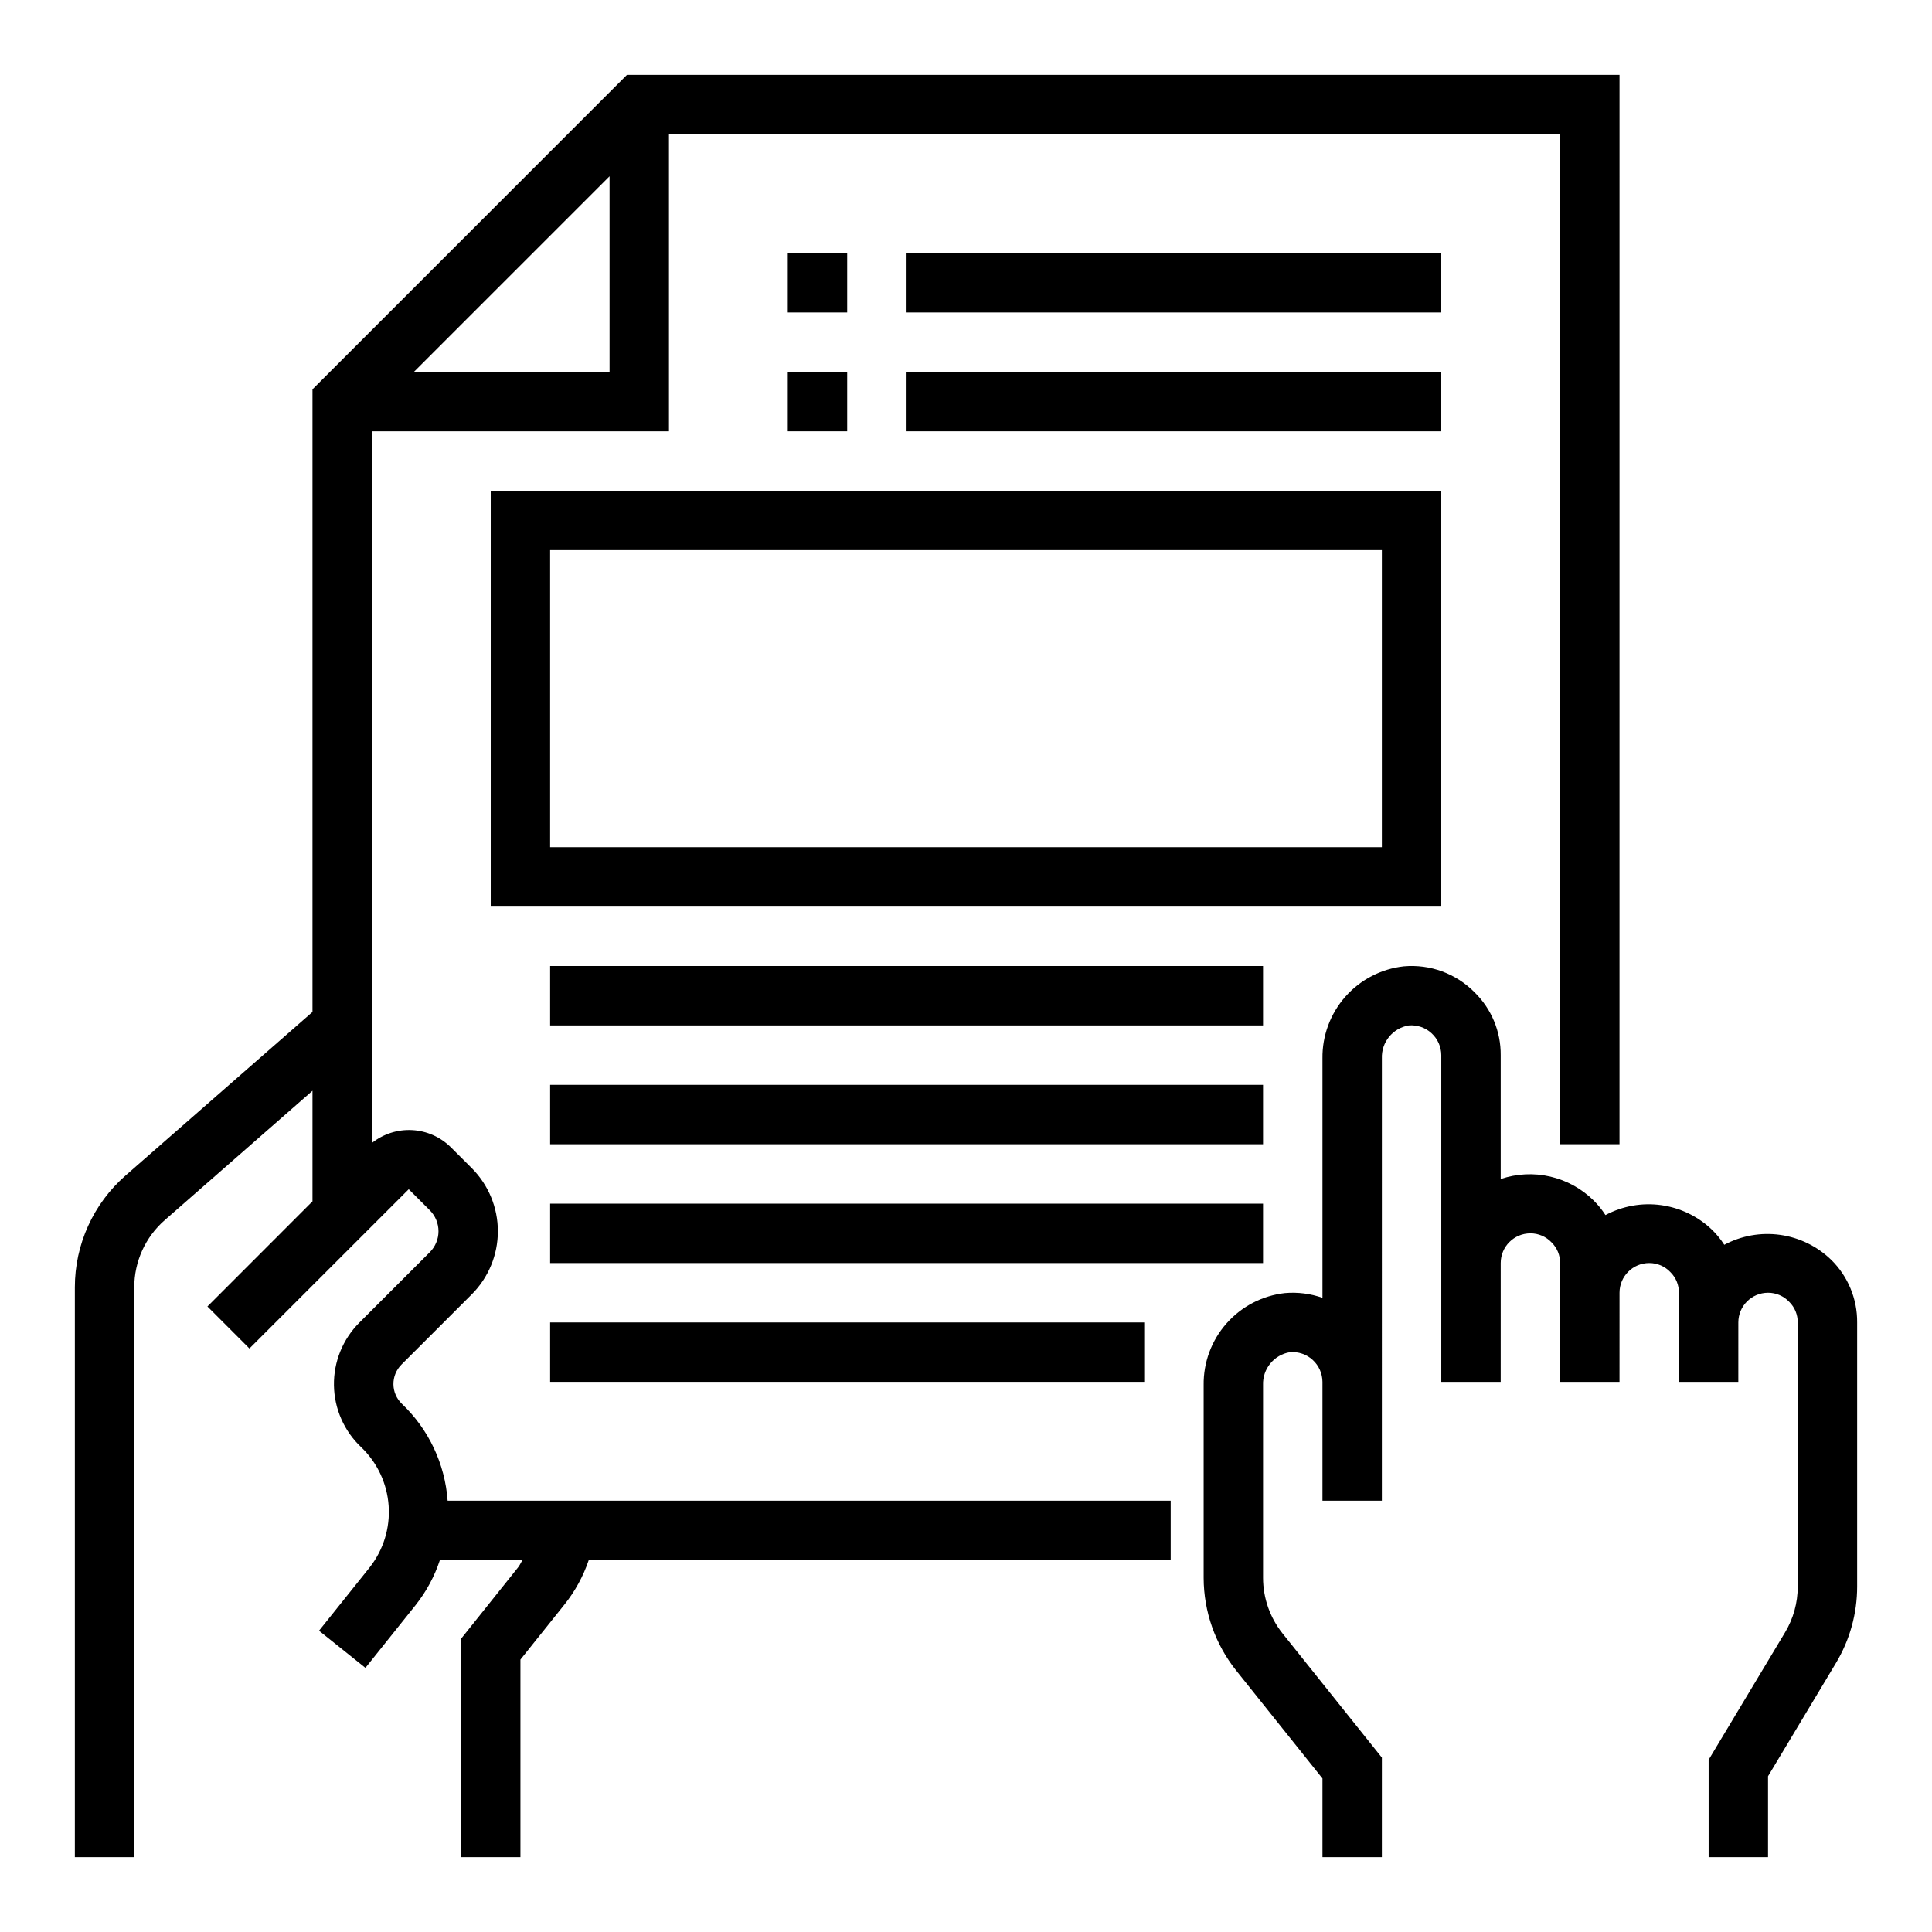 <?xml version="1.0" encoding="UTF-8"?>
<!-- Uploaded to: ICON Repo, www.svgrepo.com, Generator: ICON Repo Mixer Tools -->
<svg fill="#000000" width="800px" height="800px" version="1.1" viewBox="144 144 512 512" xmlns="http://www.w3.org/2000/svg">
 <g>
  <path d="m250.52 516.04c-1.414-1.348-2.231-3.207-2.258-5.164-0.027-1.953 0.734-3.84 2.109-5.227l18.672-18.656c4.418-4.434 6.898-10.441 6.898-16.699 0-6.262-2.481-12.266-6.898-16.703l-5.582-5.574v0.004c-2.742-2.715-6.383-4.332-10.234-4.535-3.856-0.207-7.648 1.008-10.664 3.414v-188.6h78.719v-78.719h236.16v267.65h15.742l0.004-283.39h-263.04l-83.336 83.336v165l-49.527 43.336c-8.547 7.473-13.445 18.273-13.449 29.621v151.03h15.746v-151.03c0-6.809 2.938-13.289 8.062-17.773l39.168-34.297v29.309l-27.844 27.863 11.133 11.133 42.219-42.211 5.574 5.566c1.477 1.477 2.309 3.481 2.309 5.57 0 2.09-0.832 4.09-2.309 5.566l-18.672 18.664-0.004 0.004c-4.391 4.398-6.816 10.387-6.719 16.605 0.094 6.215 2.699 12.129 7.223 16.391 4.273 4.09 6.867 9.625 7.273 15.523 0.41 5.898-1.398 11.738-5.066 16.375l-13.383 16.734 12.297 9.84 13.383-16.734h-0.004c2.789-3.535 4.938-7.531 6.348-11.809h21.891c-0.418 0.637-0.699 1.34-1.18 1.938l-15.105 18.91v57.859h15.742v-52.352l11.645-14.562c2.824-3.527 5.012-7.523 6.461-11.809h154.22v-15.742h-191.62c-0.699-9.762-5.019-18.91-12.109-25.656zm3.172-273.48 51.848-51.848v51.848z"/>
  <path d="m629.29 477.87c-3.688-3.582-8.422-5.898-13.516-6.617-5.094-0.715-10.285 0.203-14.82 2.629-0.906-1.406-1.961-2.707-3.148-3.883-3.691-3.582-8.426-5.898-13.52-6.617s-10.285 0.203-14.82 2.625c-0.906-1.406-1.961-2.707-3.148-3.879-3.176-3.137-7.16-5.324-11.504-6.328-4.348-1.004-8.887-0.777-13.113 0.652v-32.836c0.051-6.231-2.43-12.219-6.871-16.594-4.91-5.016-11.816-7.562-18.809-6.934-5.984 0.66-11.504 3.527-15.492 8.043-3.984 4.512-6.144 10.348-6.062 16.367v63.441c-3.184-1.125-6.57-1.555-9.934-1.262-5.984 0.664-11.504 3.531-15.488 8.043-3.988 4.516-6.148 10.352-6.062 16.371v51.074c0.023 8.938 3.074 17.602 8.656 24.582l22.828 28.559v20.855h15.742l0.004-26.379-26.309-32.891c-3.344-4.184-5.168-9.375-5.18-14.727v-51.074c-0.176-4.305 2.891-8.062 7.141-8.754 2.203-0.18 4.387 0.566 6.016 2.059 1.633 1.496 2.57 3.602 2.586 5.812v31.488h15.742l0.004-117.2c-0.176-4.305 2.891-8.059 7.141-8.754 2.203-0.18 4.383 0.566 6.016 2.062 1.633 1.492 2.57 3.598 2.586 5.809v86.594h15.742l0.004-31.488c0-4.348 3.523-7.871 7.871-7.871 2.125-0.008 4.156 0.863 5.613 2.406 1.461 1.441 2.273 3.414 2.258 5.465v31.488h15.742l0.004-23.617c0-4.348 3.523-7.871 7.871-7.871 2.125-0.008 4.156 0.863 5.613 2.41 1.461 1.441 2.273 3.41 2.258 5.461v23.617h15.742l0.004-15.746c0-4.348 3.523-7.871 7.871-7.871 2.125-0.008 4.156 0.867 5.613 2.41 1.461 1.441 2.273 3.41 2.258 5.461v70c0.004 4.281-1.16 8.484-3.367 12.156l-20.246 33.746v25.797h15.742v-21.438l18.004-30.008c3.672-6.117 5.613-13.117 5.613-20.254v-70c0.051-6.231-2.43-12.219-6.875-16.594z"/>
  <path d="m352.77 211.07h15.742v15.742h-15.742z"/>
  <path d="m384.25 211.07h141.7v15.742h-141.7z"/>
  <path d="m352.77 242.56h15.742v15.742h-15.742z"/>
  <path d="m384.25 242.56h141.7v15.742h-141.7z"/>
  <path d="m525.95 274.05h-251.9v110.21h251.9zm-15.742 94.465h-220.42v-78.723h220.42z"/>
  <path d="m289.79 431.49h188.93v15.742h-188.93z"/>
  <path d="m289.79 400h188.93v15.742h-188.93z"/>
  <path d="m289.79 462.98h188.93v15.742h-188.93z"/>
  <path d="m289.79 494.46h157.44v15.742h-157.44z"/>
 </g>
</svg>